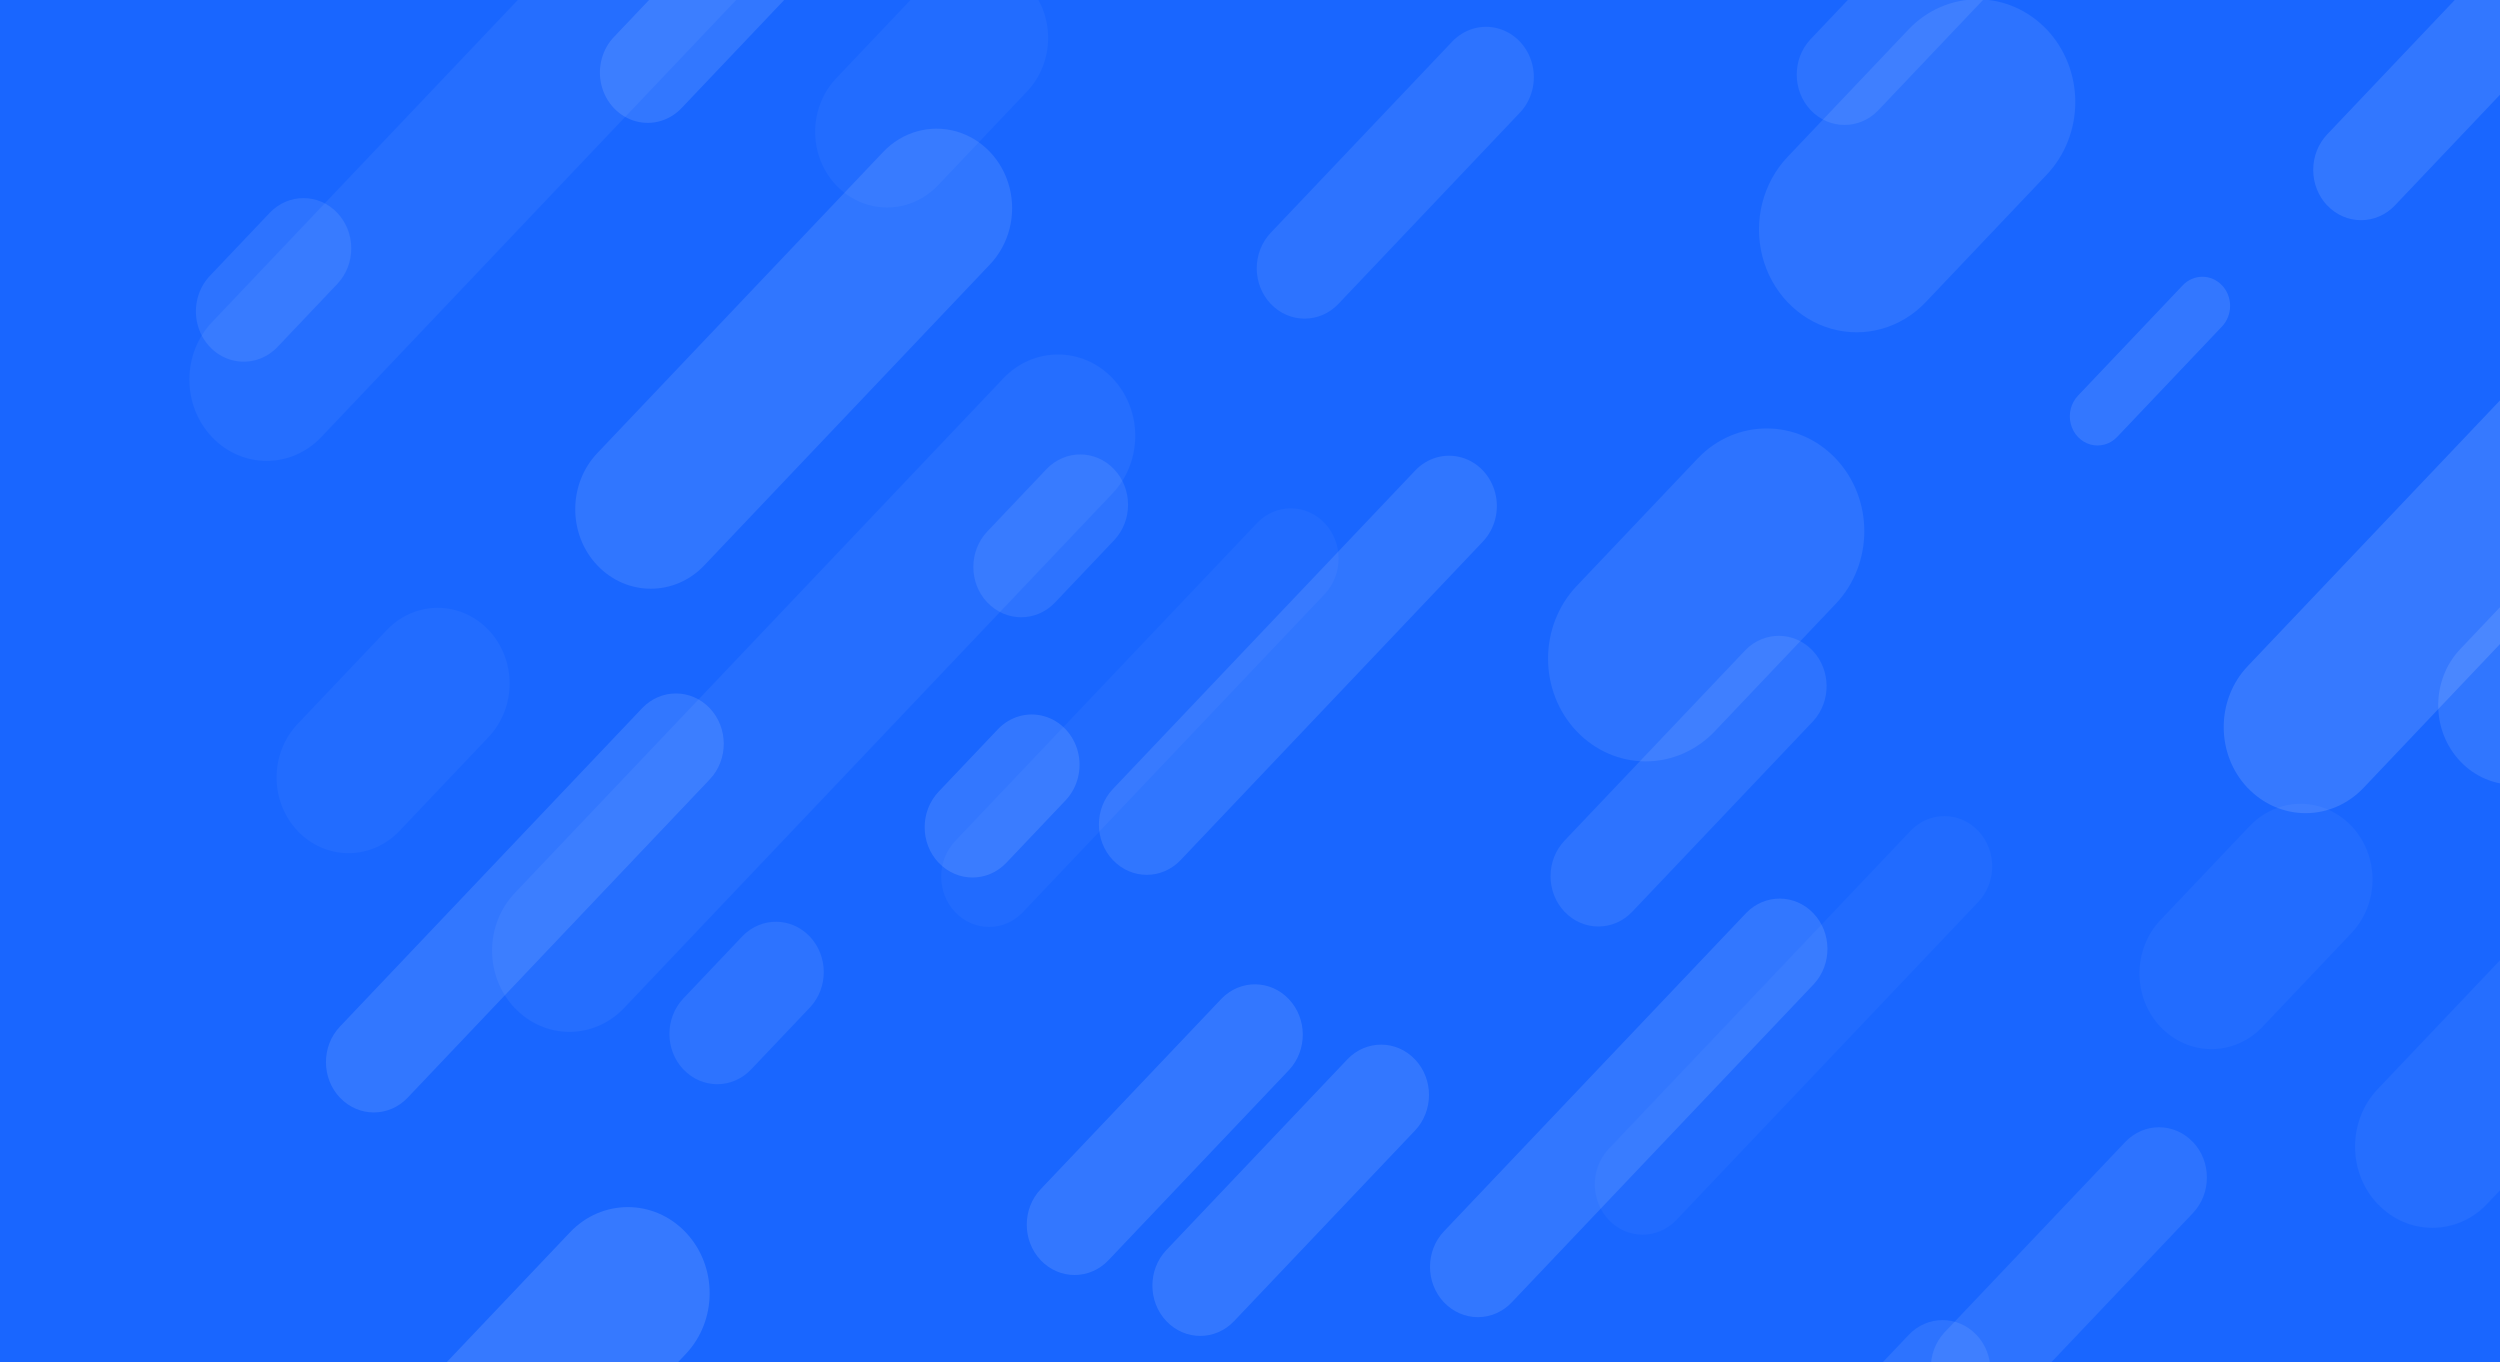 <svg width="1439" height="784" viewBox="0 0 1439 784" fill="none" xmlns="http://www.w3.org/2000/svg">
<rect x="0" y="0" width="1439" height="784" fill="#333333" stroke="none"/>
<g clip-path="url(#clip0_435_6440)">
<rect width="1440" height="784" fill="#1966FF"/>
<g opacity="0.22">
<path d="M195.711 631.838C206.46 643.147 223.885 643.147 234.634 631.838L408.643 448.49C419.292 437.155 419.238 418.897 408.521 407.632C397.805 396.368 380.453 396.331 369.694 407.55L195.685 590.88C184.938 602.191 184.938 620.527 195.685 631.838" fill="white" fill-opacity="0.5"/>
</g>
<g opacity="0.07">
<path d="M549.831 525.068C560.58 536.376 578.005 536.376 588.754 525.068L762.763 341.72C773.217 330.354 773.073 312.264 762.439 301.084C751.805 289.904 734.614 289.769 723.822 300.78L549.813 484.109C544.651 489.54 541.75 496.907 541.75 504.588C541.75 512.27 544.651 519.637 549.813 525.068" fill="white" fill-opacity="0.5"/>
</g>
<g opacity="0.1">
<path d="M296.307 580.246C304.647 589.027 315.961 593.961 327.758 593.961C339.556 593.961 350.87 589.027 359.209 580.246L640.444 283.964C657.816 265.676 657.81 236.03 640.43 217.75C623.051 199.469 594.879 199.475 577.506 217.763L296.272 514.054C287.927 522.83 283.238 534.736 283.238 547.15C283.238 559.565 287.927 571.47 296.272 580.246" fill="white" fill-opacity="0.5"/>
</g>
<g opacity="0.2">
<path d="M640.617 495.085C651.367 506.394 668.792 506.394 679.541 495.085L853.549 311.737C860.498 304.418 863.207 293.753 860.657 283.761C858.107 273.769 850.685 265.968 841.187 263.296C831.688 260.624 821.557 263.487 814.609 270.807L640.591 454.127C629.845 465.438 629.845 483.774 640.591 495.085" fill="white" fill-opacity="0.5"/>
</g>
<g opacity="0.25">
<path d="M149.939 967.083C158.769 976.377 170.746 981.598 183.234 981.598C195.723 981.598 207.7 976.377 216.529 967.083L394.7 779.384C413.079 760.021 413.061 728.647 394.66 709.307C376.26 689.967 346.445 689.986 328.066 709.349L149.895 897.048C141.063 906.34 136.102 918.943 136.102 932.084C136.102 945.226 141.063 957.829 149.895 967.12" fill="white" fill-opacity="0.5"/>
</g>
<g opacity="0.23">
<path d="M599.072 725.406C609.821 736.714 627.246 736.714 637.995 725.406L742.13 615.696C752.584 604.33 752.44 586.241 741.806 575.061C731.172 563.881 713.981 563.745 703.189 574.756L599.072 684.447C588.325 695.758 588.325 714.094 599.072 725.406Z" fill="white" fill-opacity="0.5"/>
</g>
<g opacity="0.17">
<path d="M900.569 524.818C911.318 536.126 928.743 536.126 939.493 524.818L1043.64 415.109C1054.1 403.75 1053.96 385.66 1043.34 374.473C1032.71 363.285 1015.52 363.138 1004.72 374.141L900.552 483.86C895.389 489.29 892.488 496.657 892.488 504.339C892.488 512.02 895.389 519.387 900.552 524.818" fill="white" fill-opacity="0.5"/>
</g>
<g opacity="0.2">
<path d="M343.869 325.484C360.846 343.333 388.355 343.333 405.332 325.484L569.866 152.161C580.846 140.597 585.128 123.747 581.099 107.959C577.071 92.171 565.345 79.844 550.337 75.621C535.33 71.398 519.322 75.92 508.343 87.485L343.834 260.781C326.868 278.643 326.868 307.594 343.834 325.457" fill="white" fill-opacity="0.5"/>
</g>
<g opacity="0.17">
<path d="M731.46 174.928C742.209 186.236 759.634 186.236 770.383 174.928L874.527 65.191C881.66 57.909 884.51 47.146 881.982 37.032C879.454 26.918 871.941 19.023 862.326 16.377C852.711 13.731 842.487 16.744 835.577 24.26L731.442 133.969C726.28 139.4 723.379 146.767 723.379 154.449C723.379 162.13 726.28 169.497 731.442 174.928" fill="white" fill-opacity="0.5"/>
</g>
<g opacity="0.23">
<path d="M540.328 496.61C551.078 507.918 568.502 507.918 579.252 496.61L613.337 460.687C620.285 453.367 622.995 442.702 620.445 432.71C617.894 422.718 610.472 414.917 600.974 412.245C591.476 409.573 581.344 412.436 574.396 419.756L540.302 455.67C529.556 466.981 529.556 485.317 540.302 496.628" fill="white" fill-opacity="0.5"/>
</g>
<g opacity="0.17">
<path d="M907.549 420.957C918.095 432.045 932.396 438.269 947.304 438.259C962.212 438.248 976.505 432.005 987.037 420.902L1056.67 347.55C1078.6 324.437 1078.58 286.988 1056.61 263.905C1034.65 240.823 999.06 240.847 977.124 263.961L907.505 337.313C896.964 348.409 891.046 363.459 891.055 379.149C891.063 394.839 896.996 409.882 907.549 420.967" fill="white" fill-opacity="0.5"/>
</g>
<g opacity="0.17">
<path d="M393.398 615.587C404.147 626.895 421.572 626.895 432.321 615.587L466.415 579.673C476.869 568.307 476.725 550.217 466.091 539.037C455.457 527.857 438.266 527.722 427.474 538.733L393.38 574.656C382.634 585.967 382.634 604.303 393.38 615.614" fill="white" fill-opacity="0.5"/>
</g>
<g opacity="0.08">
<path d="M171.329 478.316C179.095 486.489 189.628 491.081 200.611 491.081C211.595 491.081 222.128 486.489 229.894 478.316L281.224 424.237C291.679 413.223 295.756 397.177 291.92 382.142C288.083 367.107 276.916 355.368 262.624 351.347C248.333 347.326 233.088 351.633 222.632 362.647L171.338 416.679C163.571 424.851 159.207 435.935 159.207 447.493C159.207 459.05 163.571 470.135 171.338 478.306" fill="white" fill-opacity="0.5"/>
</g>
<g opacity="0.17">
<path d="M568.34 346.81C579.089 358.119 596.514 358.119 607.263 346.81L641.357 310.897C652.007 299.562 651.952 281.303 641.235 270.039C630.519 258.774 613.167 258.738 602.408 269.957L568.314 305.88C557.567 317.191 557.567 335.527 568.314 346.838" fill="white" fill-opacity="0.5"/>
</g>
<g opacity="0.22">
<path d="M566.748 -162.515C555.999 -173.823 538.574 -173.823 527.824 -162.515L353.816 20.833C346.602 28.09 343.687 38.889 346.199 49.053C348.711 59.217 356.256 67.153 365.916 69.791C375.576 72.43 385.837 69.358 392.73 61.764L566.774 -121.556C577.52 -132.868 577.52 -151.204 566.774 -162.515" fill="white" fill-opacity="0.5"/>
</g>
<g opacity="0.1">
<path d="M466.154 -110.931C457.808 -119.704 446.491 -124.628 434.694 -124.619C422.897 -124.61 411.586 -119.67 403.252 -110.885L122.009 185.425C104.648 203.716 104.666 233.353 122.048 251.621C139.43 269.889 167.595 269.87 184.955 251.579L466.189 -44.73C474.533 -53.508 479.22 -65.415 479.22 -77.83C479.22 -90.246 474.533 -102.153 466.189 -110.931" fill="white" fill-opacity="0.5"/>
</g>
<g opacity="0.08">
<path d="M591.168 -8.982C574.997 -25.996 548.782 -25.996 532.612 -8.982L481.317 45.06C470.862 56.073 466.784 72.12 470.621 87.155C474.457 102.19 485.625 113.929 499.916 117.95C514.208 121.971 529.453 117.664 539.908 106.65L591.168 52.636C598.934 44.466 603.298 33.383 603.298 21.827C603.298 10.271 598.934 -0.812 591.168 -8.982Z" fill="white" fill-opacity="0.5"/>
</g>
<g opacity="0.17">
<path d="M194.15 122.513C183.401 111.204 165.976 111.204 155.226 122.513L121.132 158.426C113.994 165.703 111.138 176.464 113.659 186.58C116.18 196.696 123.688 204.596 133.301 207.249C142.915 209.902 153.141 206.896 160.056 199.385L194.141 163.471C199.304 158.04 202.204 150.673 202.204 142.992C202.204 135.31 199.304 127.943 194.141 122.513" fill="white" fill-opacity="0.5"/>
</g>
<g opacity="0.23">
<path d="M814.436 609.783C803.689 598.476 786.267 598.476 775.521 609.783L671.378 719.52C660.636 730.836 660.646 749.171 671.399 760.474C682.153 771.777 699.577 771.767 710.318 760.451L814.462 650.742C825.208 639.431 825.208 621.094 814.462 609.783" fill="white" fill-opacity="0.5"/>
</g>
<g opacity="0.17">
<path d="M1262.2 657.329C1251.45 646.021 1234.03 646.021 1223.28 657.329L1119.15 767.038C1108.69 778.404 1108.84 796.494 1119.47 807.674C1130.1 818.854 1147.29 818.989 1158.09 807.978L1262.23 698.26C1272.98 686.949 1272.98 668.612 1262.23 657.301" fill="white" fill-opacity="0.5"/>
</g>
<g opacity="0.17">
<path d="M1137.61 768.323C1126.86 757.015 1109.44 757.015 1098.69 768.323L1064.59 804.237C1054.14 815.603 1054.28 833.693 1064.92 844.873C1075.55 856.053 1092.74 856.188 1103.54 845.177L1137.63 809.254C1148.38 797.943 1148.38 779.607 1137.63 768.295" fill="white" fill-opacity="0.5"/>
</g>
<g opacity="0.22">
<path d="M1339.57 118.254C1350.32 129.562 1367.74 129.562 1378.49 118.254L1552.51 -65.066C1563.16 -76.401 1563.1 -94.66 1552.39 -105.924C1541.67 -117.188 1524.32 -117.225 1513.56 -106.006L1339.55 77.323C1334.39 82.754 1331.49 90.121 1331.49 97.802C1331.49 105.484 1334.39 112.851 1339.55 118.282" fill="white" fill-opacity="0.5"/>
</g>
<g opacity="0.25">
<path d="M1293.8 453.536C1302.63 462.83 1314.6 468.051 1327.09 468.051C1339.58 468.051 1351.56 462.83 1360.39 453.536L1538.57 265.808C1556.61 246.39 1556.44 215.302 1538.18 196.106C1519.92 176.91 1490.38 176.762 1471.94 195.773L1293.76 383.464C1275.38 402.814 1275.38 434.185 1293.76 453.536" fill="white" fill-opacity="0.5"/>
</g>
<g opacity="0.22">
<path d="M831.203 749.67C836.364 755.102 843.365 758.155 850.665 758.155C857.965 758.155 864.966 755.102 870.127 749.67L1044.14 566.34C1054.59 554.972 1054.44 536.882 1043.8 525.704C1033.17 514.527 1015.98 514.396 1005.19 525.409L831.177 708.711C820.431 720.022 820.431 738.358 831.177 749.67" fill="white" fill-opacity="0.5"/>
</g>
<g opacity="0.1">
<path d="M1368.62 693.042C1386 711.32 1414.16 711.32 1431.54 693.042L1712.77 396.76C1730.13 378.469 1730.12 348.83 1712.74 330.559C1695.35 312.289 1667.19 312.305 1649.82 330.596L1368.59 626.878C1351.22 645.16 1351.22 674.797 1368.59 693.079" fill="white" fill-opacity="0.5"/>
</g>
<g opacity="0.2">
<path d="M1416.19 438.28C1433.16 456.128 1460.67 456.128 1477.65 438.28L1642.17 264.883C1659.15 247.005 1659.13 218.034 1642.14 200.174C1625.15 182.315 1597.62 182.329 1580.65 200.207L1416.15 373.576C1399.19 391.441 1399.19 420.388 1416.15 438.252" fill="white" fill-opacity="0.5"/>
</g>
<g opacity="0.08">
<path d="M1243.65 591.102C1251.42 599.275 1261.95 603.867 1272.94 603.867C1283.92 603.867 1294.45 599.275 1302.22 591.102L1353.51 537.061C1363.97 526.045 1368.05 509.997 1364.21 494.962C1360.37 479.926 1349.2 468.187 1334.91 464.167C1320.61 460.146 1305.37 464.455 1294.91 475.47L1243.62 529.512C1235.85 537.684 1231.49 548.768 1231.49 560.326C1231.49 571.883 1235.85 582.967 1243.62 591.139" fill="white" fill-opacity="0.5"/>
</g>
<g opacity="0.07">
<path d="M1138.63 478.223C1127.88 466.915 1110.46 466.915 1099.71 478.223L925.7 661.571C915.248 672.94 915.396 691.03 926.032 702.207C936.669 713.385 953.86 713.516 964.649 702.502L1138.66 519.182C1143.82 513.751 1146.72 506.384 1146.72 498.703C1146.72 491.021 1143.82 483.654 1138.66 478.223" fill="white" fill-opacity="0.5"/>
</g>
<g opacity="0.23">
<path d="M1278.95 164.22C1275.96 161.072 1271.9 159.303 1267.68 159.303C1263.45 159.303 1259.39 161.072 1256.4 164.22L1196.06 227.778C1192.04 232.02 1190.47 238.2 1191.94 243.99C1193.42 249.78 1197.72 254.3 1203.23 255.849C1208.73 257.397 1214.6 255.738 1218.63 251.496L1278.97 187.928C1281.96 184.783 1283.64 180.515 1283.64 176.065C1283.64 171.615 1281.96 167.347 1278.97 164.202" fill="white" fill-opacity="0.5"/>
</g>
<g opacity="0.17">
<path d="M1185 -86.937C1179.84 -92.37 1172.84 -95.422 1165.54 -95.422C1158.24 -95.422 1151.24 -92.37 1146.08 -86.937L1041.94 22.809C1031.49 34.176 1031.63 52.265 1042.27 63.445C1052.9 74.625 1070.09 74.761 1080.88 63.75L1185.03 -45.96C1195.77 -57.271 1195.77 -75.607 1185.03 -86.918" fill="white" fill-opacity="0.5"/>
</g>
<g opacity="0.17">
<path d="M1178.03 16.924C1167.48 5.832 1153.18 -0.395 1138.27 -0.387C1123.36 -0.378 1109.06 5.866 1098.53 16.97L1028.91 90.322C1014.72 105.272 1009.19 127.053 1014.39 147.461C1019.6 167.869 1034.76 183.802 1054.16 189.26C1073.56 194.718 1094.25 188.871 1108.44 173.921L1178.07 100.569C1188.61 89.478 1194.54 74.434 1194.54 58.746C1194.54 43.059 1188.61 28.014 1178.07 16.924" fill="white" fill-opacity="0.5"/>
</g>
</g>
<defs>
<clipPath id="clip0_435_6440">
<rect width="1440" height="784" fill="white"/>
</clipPath>
</defs>
</svg>
